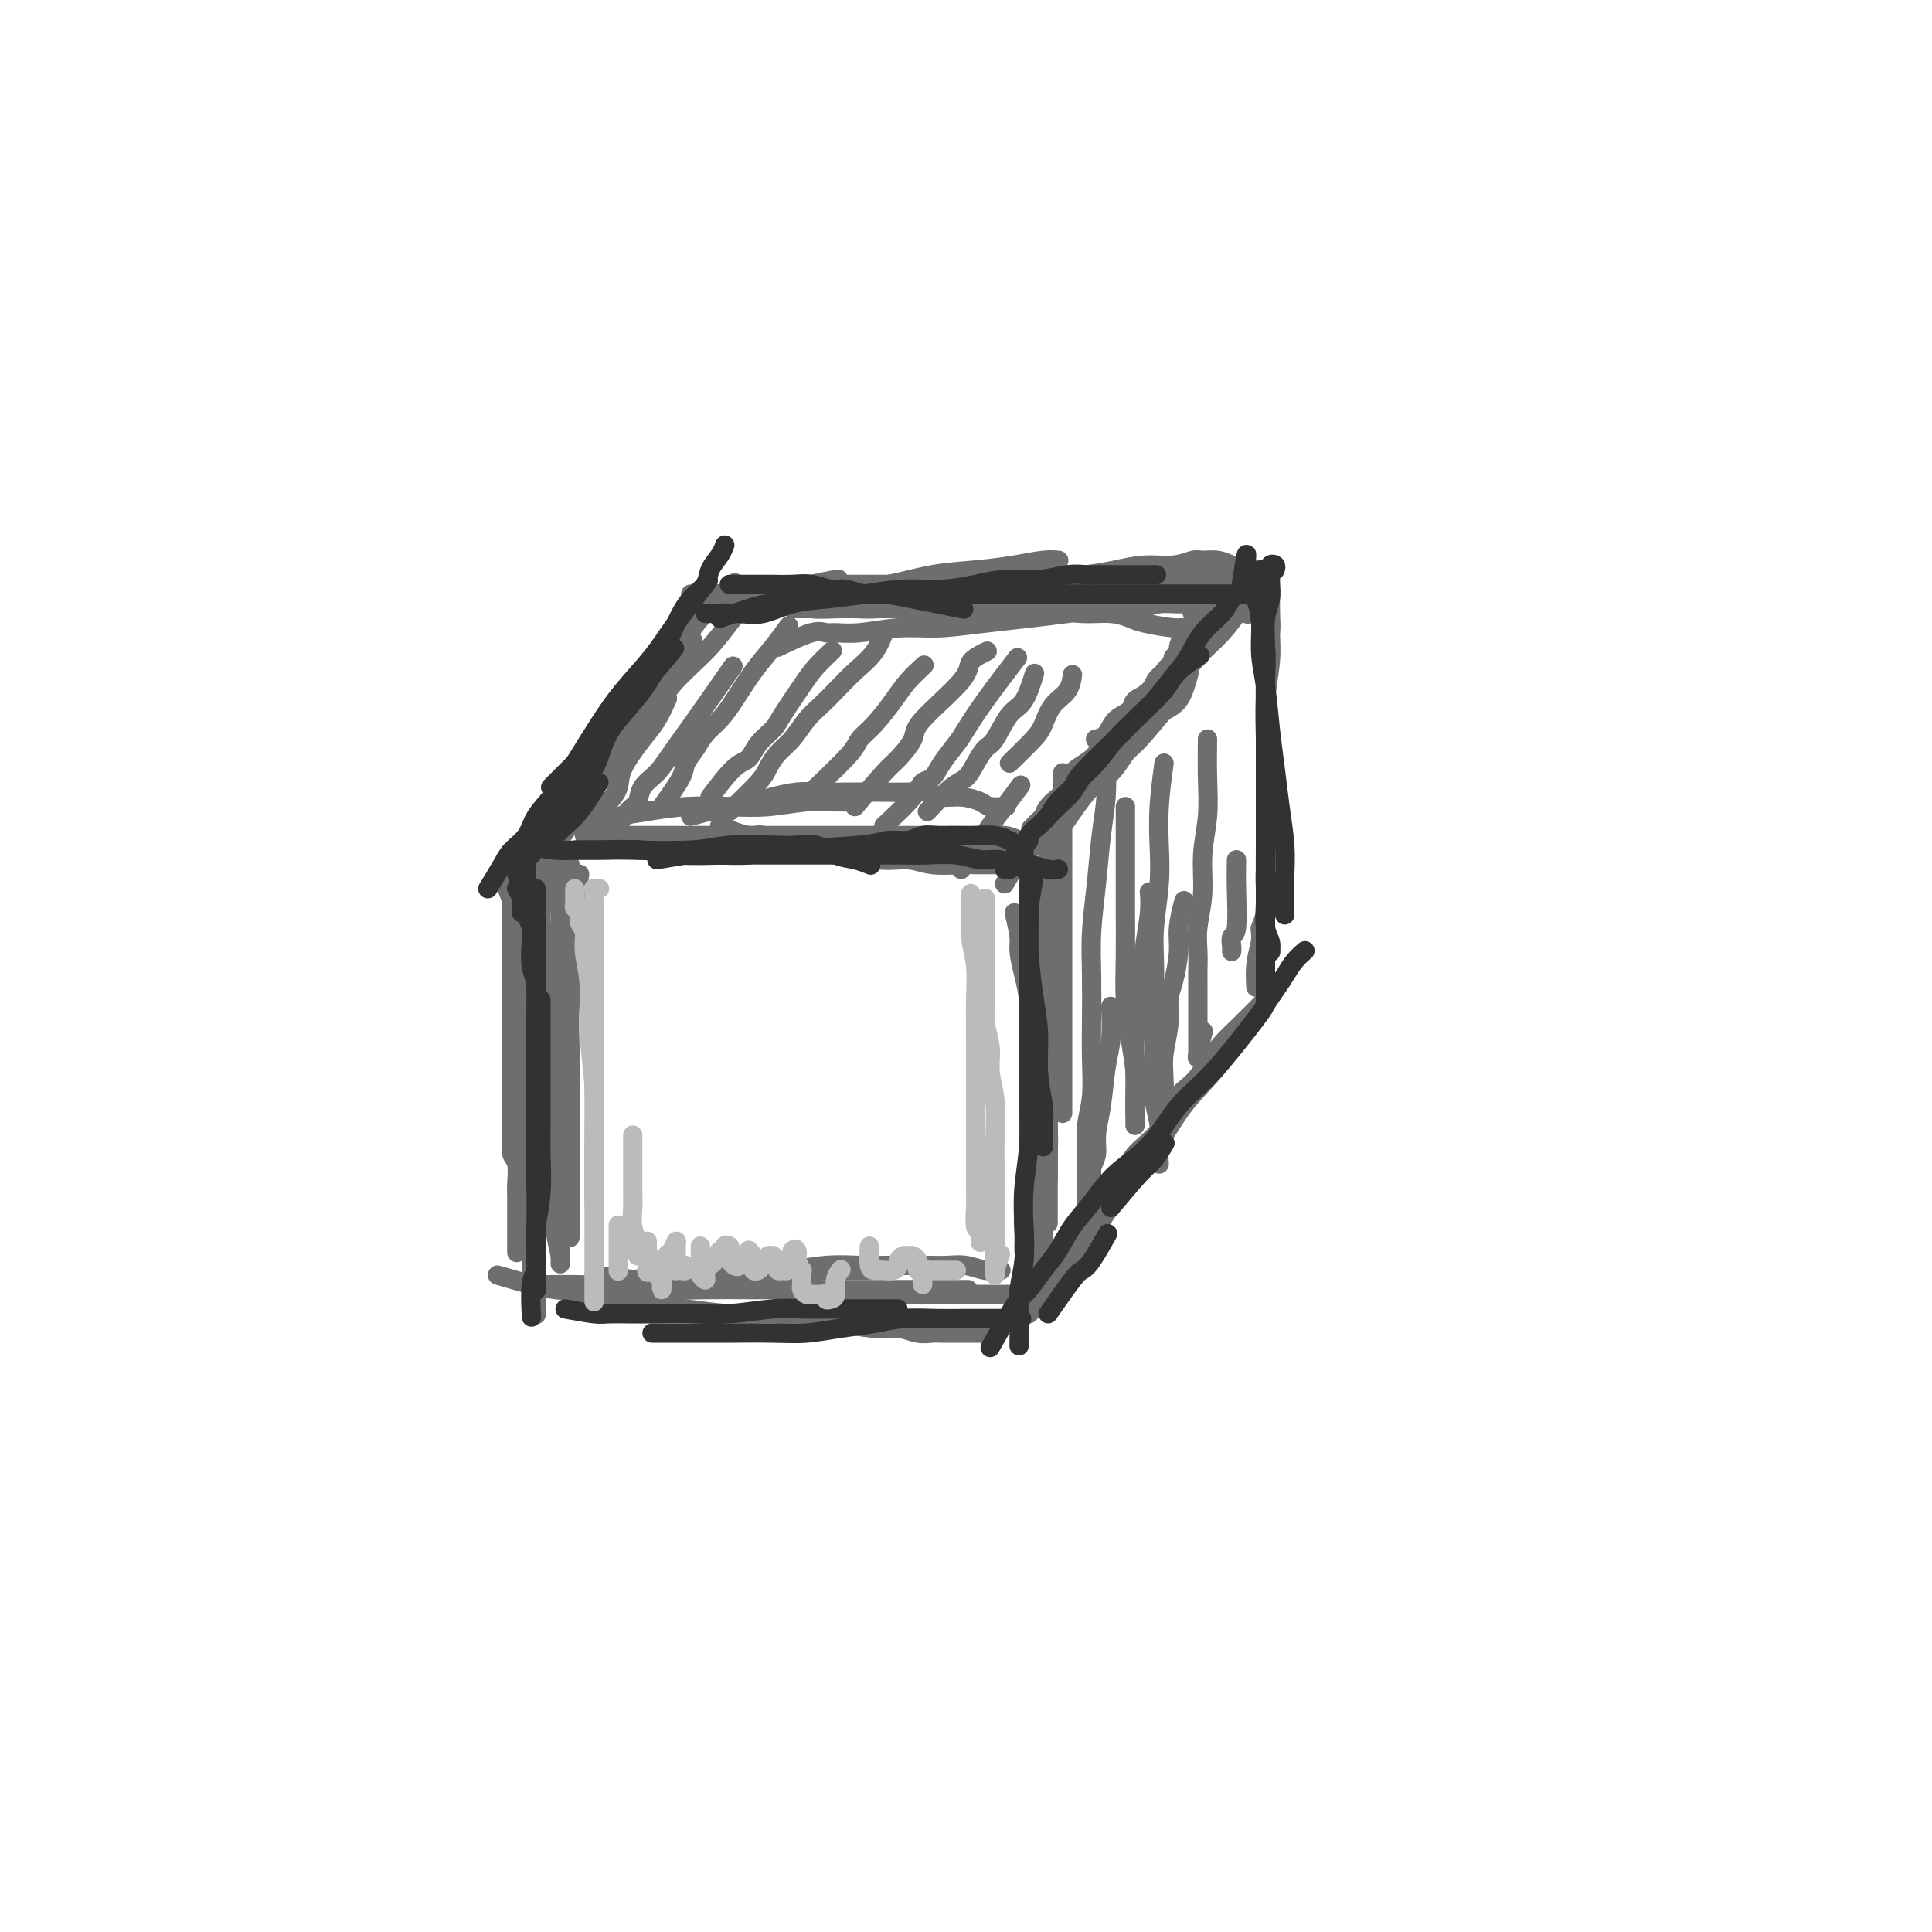 <svg viewBox='0 0 400 400' version='1.1' xmlns='http://www.w3.org/2000/svg' xmlns:xlink='http://www.w3.org/1999/xlink'><g fill='none' stroke='#6D6E70' stroke-width='4' stroke-linecap='round' stroke-linejoin='round'><path d='M117,181c-0.423,-0.411 -0.845,-0.821 -1,-1c-0.155,-0.179 -0.041,-0.126 0,0c0.041,0.126 0.011,0.325 0,1c-0.011,0.675 -0.003,1.824 0,3c0.003,1.176 0.001,2.377 0,4c-0.001,1.623 -0.000,3.668 0,6c0.000,2.332 0.000,4.951 0,8c-0.000,3.049 -0.000,6.527 0,10c0.000,3.473 0.000,6.942 0,10c-0.000,3.058 -0.000,5.706 0,8c0.000,2.294 0.000,4.233 0,6c-0.000,1.767 -0.000,3.362 0,4c0.000,0.638 0.000,0.319 0,0'/><path d='M119,189c-0.025,2.161 -0.049,4.322 0,6c0.049,1.678 0.172,2.873 0,4c-0.172,1.127 -0.638,2.185 -1,4c-0.362,1.815 -0.619,4.388 -1,7c-0.381,2.612 -0.887,5.265 -1,8c-0.113,2.735 0.166,5.553 0,8c-0.166,2.447 -0.776,4.523 -1,7c-0.224,2.477 -0.060,5.355 0,7c0.060,1.645 0.016,2.058 0,3c-0.016,0.942 -0.005,2.412 0,3c0.005,0.588 0.002,0.294 0,0'/><path d='M120,181c-0.415,2.755 -0.829,5.510 -1,7c-0.171,1.490 -0.098,1.715 0,2c0.098,0.285 0.223,0.629 0,4c-0.223,3.371 -0.792,9.767 -1,14c-0.208,4.233 -0.056,6.301 0,9c0.056,2.699 0.015,6.028 0,9c-0.015,2.972 -0.004,5.588 0,8c0.004,2.412 0.001,4.619 0,7c-0.001,2.381 -0.000,4.937 0,7c0.000,2.063 0.000,3.632 0,5c-0.000,1.368 -0.000,2.534 0,3c0.000,0.466 0.000,0.233 0,0'/><path d='M118,179c-0.453,1.863 -0.906,3.727 -1,5c-0.094,1.273 0.171,1.957 0,3c-0.171,1.043 -0.778,2.445 -1,4c-0.222,1.555 -0.060,3.262 0,5c0.060,1.738 0.016,3.507 0,6c-0.016,2.493 -0.004,5.710 0,9c0.004,3.290 0.001,6.652 0,10c-0.001,3.348 -0.000,6.681 0,10c0.000,3.319 0.000,6.624 0,10c-0.000,3.376 -0.000,6.822 0,9c0.000,2.178 0.000,3.086 0,5c-0.000,1.914 -0.000,4.832 0,6c0.000,1.168 0.000,0.584 0,0'/><path d='M213,182c0.000,2.735 0.000,5.469 0,7c0.000,1.531 0.000,1.858 0,3c-0.000,1.142 0.000,3.098 0,5c0.000,1.902 -0.000,3.750 0,6c0.000,2.250 0.000,4.901 0,8c-0.000,3.099 -0.000,6.645 0,10c0.000,3.355 0.000,6.518 0,9c0.000,2.482 0.000,4.284 0,6c-0.000,1.716 0.000,3.348 0,4c0.000,0.652 0.000,0.326 0,0'/><path d='M217,187c-0.030,-2.007 -0.061,-4.013 0,-5c0.061,-0.987 0.212,-0.953 0,-1c-0.212,-0.047 -0.789,-0.173 -1,0c-0.211,0.173 -0.057,0.645 0,1c0.057,0.355 0.015,0.593 0,1c-0.015,0.407 -0.004,0.981 0,1c0.004,0.019 0.002,-0.519 0,0c-0.002,0.519 -0.004,2.096 0,3c0.004,0.904 0.015,1.137 0,2c-0.015,0.863 -0.055,2.356 0,4c0.055,1.644 0.207,3.438 0,6c-0.207,2.562 -0.772,5.892 -1,9c-0.228,3.108 -0.117,5.993 0,9c0.117,3.007 0.242,6.135 0,9c-0.242,2.865 -0.849,5.466 -1,8c-0.151,2.534 0.156,5.001 0,7c-0.156,1.999 -0.774,3.531 -1,5c-0.226,1.469 -0.061,2.874 0,4c0.061,1.126 0.016,1.972 0,3c-0.016,1.028 -0.004,2.238 0,4c0.004,1.762 0.001,4.075 0,5c-0.001,0.925 -0.001,0.463 0,0'/><path d='M217,186c-0.000,-0.510 -0.000,-1.021 0,-1c0.000,0.021 0.000,0.573 0,1c-0.000,0.427 -0.000,0.729 0,1c0.000,0.271 0.000,0.509 0,1c-0.000,0.491 -0.000,1.233 0,2c0.000,0.767 0.000,1.558 0,3c-0.000,1.442 -0.000,3.533 0,6c0.000,2.467 0.001,5.309 0,8c-0.001,2.691 -0.003,5.231 0,8c0.003,2.769 0.011,5.766 0,9c-0.011,3.234 -0.042,6.706 0,9c0.042,2.294 0.155,3.409 0,5c-0.155,1.591 -0.580,3.659 -1,6c-0.420,2.341 -0.834,4.955 -1,6c-0.166,1.045 -0.083,0.523 0,0'/><path d='M217,178c-0.423,2.585 -0.845,5.170 -1,7c-0.155,1.830 -0.041,2.905 0,4c0.041,1.095 0.011,2.211 0,4c-0.011,1.789 -0.003,4.250 0,7c0.003,2.750 0.001,5.790 0,9c-0.001,3.210 -0.000,6.590 0,10c0.000,3.410 0.000,6.849 0,10c-0.000,3.151 -0.000,6.013 0,9c0.000,2.987 0.000,6.097 0,8c-0.000,1.903 -0.000,2.598 0,4c0.000,1.402 0.000,3.510 0,5c-0.000,1.490 -0.000,2.363 0,4c0.000,1.637 0.000,4.039 0,5c-0.000,0.961 -0.000,0.480 0,0'/><path d='M113,266c2.525,-0.022 5.051,-0.043 7,0c1.949,0.043 3.323,0.151 5,0c1.677,-0.151 3.658,-0.562 6,-1c2.342,-0.438 5.043,-0.902 8,-1c2.957,-0.098 6.168,0.170 9,0c2.832,-0.170 5.285,-0.778 8,-1c2.715,-0.222 5.691,-0.060 8,0c2.309,0.060 3.950,0.016 6,0c2.050,-0.016 4.508,-0.004 6,0c1.492,0.004 2.017,0.001 3,0c0.983,-0.001 2.424,-0.000 3,0c0.576,0.000 0.288,0.000 0,0'/><path d='M127,266c3.414,0.423 6.828,0.845 10,1c3.172,0.155 6.100,0.041 9,0c2.900,-0.041 5.770,-0.011 9,0c3.230,0.011 6.818,0.003 10,0c3.182,-0.003 5.957,-0.001 8,0c2.043,0.001 3.356,0.000 5,0c1.644,-0.000 3.621,-0.000 5,0c1.379,0.000 2.160,0.000 3,0c0.840,-0.000 1.739,-0.000 3,0c1.261,0.000 2.884,0.000 4,0c1.116,-0.000 1.723,-0.000 3,0c1.277,0.000 3.222,0.000 4,0c0.778,-0.000 0.389,-0.000 0,0'/><path d='M103,264c2.569,0.748 5.139,1.495 7,2c1.861,0.505 3.015,0.766 5,1c1.985,0.234 4.801,0.440 8,1c3.199,0.560 6.779,1.474 10,2c3.221,0.526 6.081,0.666 9,1c2.919,0.334 5.897,0.864 9,1c3.103,0.136 6.332,-0.122 9,0c2.668,0.122 4.776,0.625 7,1c2.224,0.375 4.563,0.622 7,1c2.437,0.378 4.971,0.886 7,1c2.029,0.114 3.554,-0.166 5,0c1.446,0.166 2.814,0.776 4,1c1.186,0.224 2.190,0.060 3,0c0.810,-0.060 1.426,-0.016 2,0c0.574,0.016 1.107,0.004 2,0c0.893,-0.004 2.147,-0.001 3,0c0.853,0.001 1.307,0.000 2,0c0.693,-0.000 1.627,-0.000 2,0c0.373,0.000 0.187,0.000 0,0'/><path d='M137,264c3.224,0.121 6.448,0.243 9,0c2.552,-0.243 4.433,-0.850 7,-1c2.567,-0.150 5.820,0.156 9,0c3.180,-0.156 6.288,-0.774 9,-1c2.712,-0.226 5.030,-0.061 7,0c1.970,0.061 3.594,0.017 5,0c1.406,-0.017 2.595,-0.005 4,0c1.405,0.005 3.026,0.005 4,0c0.974,-0.005 1.302,-0.015 2,0c0.698,0.015 1.767,0.057 3,0c1.233,-0.057 2.629,-0.211 4,0c1.371,0.211 2.715,0.788 4,1c1.285,0.212 2.510,0.061 3,0c0.490,-0.061 0.245,-0.030 0,0'/><path d='M123,264c3.558,0.455 7.117,0.909 10,1c2.883,0.091 5.091,-0.182 8,0c2.909,0.182 6.520,0.819 10,1c3.480,0.181 6.829,-0.095 10,0c3.171,0.095 6.164,0.561 9,1c2.836,0.439 5.514,0.850 8,1c2.486,0.150 4.778,0.040 7,0c2.222,-0.040 4.373,-0.011 6,0c1.627,0.011 2.729,0.003 4,0c1.271,-0.003 2.709,-0.002 4,0c1.291,0.002 2.433,0.003 3,0c0.567,-0.003 0.558,-0.011 2,0c1.442,0.011 4.334,0.042 6,0c1.666,-0.042 2.106,-0.156 3,0c0.894,0.156 2.241,0.580 3,1c0.759,0.420 0.931,0.834 1,1c0.069,0.166 0.034,0.083 0,0'/><path d='M108,259c0.414,-2.167 0.828,-4.334 1,-6c0.172,-1.666 0.102,-2.831 0,-4c-0.102,-1.169 -0.237,-2.341 0,-4c0.237,-1.659 0.848,-3.803 1,-5c0.152,-1.197 -0.153,-1.445 0,-4c0.153,-2.555 0.763,-7.416 1,-10c0.237,-2.584 0.102,-2.889 0,-4c-0.102,-1.111 -0.171,-3.027 0,-5c0.171,-1.973 0.582,-4.003 1,-6c0.418,-1.997 0.843,-3.961 1,-6c0.157,-2.039 0.045,-4.154 0,-5c-0.045,-0.846 -0.022,-0.423 0,0'/><path d='M111,262c-0.301,-2.807 -0.603,-5.614 -1,-7c-0.397,-1.386 -0.891,-1.351 -1,-2c-0.109,-0.649 0.167,-1.981 0,-3c-0.167,-1.019 -0.777,-1.724 -1,-3c-0.223,-1.276 -0.057,-3.125 0,-5c0.057,-1.875 0.007,-3.778 0,-6c-0.007,-2.222 0.028,-4.763 0,-8c-0.028,-3.237 -0.119,-7.169 0,-10c0.119,-2.831 0.449,-4.560 1,-9c0.551,-4.440 1.325,-11.589 2,-16c0.675,-4.411 1.253,-6.082 2,-8c0.747,-1.918 1.664,-4.081 2,-6c0.336,-1.919 0.090,-3.594 0,-5c-0.090,-1.406 -0.026,-2.545 0,-3c0.026,-0.455 0.013,-0.228 0,0'/><path d='M116,260c-0.414,-1.808 -0.828,-3.616 -1,-5c-0.172,-1.384 -0.101,-2.343 0,-3c0.101,-0.657 0.233,-1.013 0,-2c-0.233,-0.987 -0.832,-2.605 -1,-4c-0.168,-1.395 0.095,-2.566 0,-4c-0.095,-1.434 -0.547,-3.130 -1,-5c-0.453,-1.870 -0.906,-3.912 -1,-6c-0.094,-2.088 0.171,-4.220 0,-7c-0.171,-2.780 -0.778,-6.207 -1,-9c-0.222,-2.793 -0.060,-4.953 0,-7c0.060,-2.047 0.016,-3.980 0,-6c-0.016,-2.020 -0.004,-4.127 0,-6c0.004,-1.873 0.001,-3.513 0,-5c-0.001,-1.487 -0.000,-2.820 0,-4c0.000,-1.180 0.000,-2.206 0,-3c-0.000,-0.794 -0.000,-1.355 0,-2c0.000,-0.645 0.000,-1.375 0,-2c-0.000,-0.625 -0.000,-1.147 0,-2c0.000,-0.853 0.000,-2.037 0,-3c-0.000,-0.963 -0.000,-1.704 0,-2c0.000,-0.296 0.000,-0.148 0,0'/><path d='M115,246c-0.030,-2.676 -0.061,-5.351 0,-7c0.061,-1.649 0.212,-2.271 0,-3c-0.212,-0.729 -0.788,-1.566 -1,-3c-0.212,-1.434 -0.061,-3.467 0,-5c0.061,-1.533 0.030,-2.566 0,-4c-0.030,-1.434 -0.060,-3.268 0,-5c0.060,-1.732 0.208,-3.363 0,-5c-0.208,-1.637 -0.774,-3.281 -1,-5c-0.226,-1.719 -0.113,-3.514 0,-5c0.113,-1.486 0.226,-2.662 0,-4c-0.226,-1.338 -0.793,-2.838 -1,-4c-0.207,-1.162 -0.056,-1.985 0,-3c0.056,-1.015 0.015,-2.222 0,-3c-0.015,-0.778 -0.004,-1.126 0,-2c0.004,-0.874 0.001,-2.275 0,-3c-0.001,-0.725 -0.000,-0.772 0,-1c0.000,-0.228 0.000,-0.635 0,-1c-0.000,-0.365 0.000,-0.689 0,-1c-0.000,-0.311 -0.000,-0.608 0,-1c0.000,-0.392 0.001,-0.879 0,-1c-0.001,-0.121 -0.005,0.126 0,0c0.005,-0.126 0.019,-0.623 0,-1c-0.019,-0.377 -0.072,-0.635 0,-1c0.072,-0.365 0.268,-0.839 0,-1c-0.268,-0.161 -1.000,-0.010 -1,0c-0.000,0.010 0.732,-0.123 1,0c0.268,0.123 0.072,0.500 0,1c-0.072,0.500 -0.020,1.122 0,2c0.020,0.878 0.006,2.013 0,3c-0.006,0.987 -0.005,1.825 0,3c0.005,1.175 0.015,2.688 0,4c-0.015,1.312 -0.056,2.424 0,4c0.056,1.576 0.207,3.617 0,7c-0.207,3.383 -0.774,8.110 -1,10c-0.226,1.890 -0.113,0.945 0,0'/><path d='M115,171c2.948,-0.332 5.896,-0.664 8,-1c2.104,-0.336 3.364,-0.678 5,-1c1.636,-0.322 3.647,-0.626 6,-1c2.353,-0.374 5.048,-0.818 8,-1c2.952,-0.182 6.161,-0.101 9,0c2.839,0.101 5.308,0.223 8,0c2.692,-0.223 5.608,-0.792 8,-1c2.392,-0.208 4.259,-0.056 6,0c1.741,0.056 3.354,0.016 4,0c0.646,-0.016 0.323,-0.008 0,0'/><path d='M121,173c2.794,0.000 5.588,0.000 7,0c1.412,-0.000 1.442,-0.000 2,0c0.558,0.000 1.643,0.000 3,0c1.357,-0.000 2.987,-0.000 5,0c2.013,0.000 4.409,0.000 7,0c2.591,-0.000 5.376,-0.000 8,0c2.624,0.000 5.087,0.000 8,0c2.913,-0.000 6.276,-0.000 9,0c2.724,0.000 4.810,0.000 7,0c2.190,-0.000 4.484,-0.000 7,0c2.516,0.000 5.253,0.000 7,0c1.747,-0.000 2.505,-0.001 4,0c1.495,0.001 3.726,0.003 5,0c1.274,-0.003 1.589,-0.011 2,0c0.411,0.011 0.916,0.041 2,0c1.084,-0.041 2.746,-0.155 4,0c1.254,0.155 2.099,0.578 3,1c0.901,0.422 1.858,0.845 3,1c1.142,0.155 2.469,0.044 3,0c0.531,-0.044 0.265,-0.022 0,0'/><path d='M143,169c3.117,-0.870 6.234,-1.739 8,-2c1.766,-0.261 2.181,0.088 3,0c0.819,-0.088 2.042,-0.612 3,-1c0.958,-0.388 1.650,-0.640 3,-1c1.350,-0.360 3.358,-0.828 5,-1c1.642,-0.172 2.918,-0.047 5,0c2.082,0.047 4.969,0.017 7,0c2.031,-0.017 3.207,-0.019 5,0c1.793,0.019 4.203,0.060 6,0c1.797,-0.060 2.980,-0.223 4,0c1.020,0.223 1.878,0.830 3,1c1.122,0.170 2.508,-0.098 4,0c1.492,0.098 3.091,0.562 4,1c0.909,0.438 1.129,0.849 2,1c0.871,0.151 2.392,0.043 3,0c0.608,-0.043 0.304,-0.022 0,0'/><path d='M149,171c2.281,0.907 4.561,1.814 6,2c1.439,0.186 2.035,-0.349 3,0c0.965,0.349 2.298,1.581 4,2c1.702,0.419 3.772,0.025 6,0c2.228,-0.025 4.613,0.319 7,1c2.387,0.681 4.774,1.699 7,2c2.226,0.301 4.290,-0.116 6,0c1.710,0.116 3.066,0.763 5,1c1.934,0.237 4.447,0.064 6,0c1.553,-0.064 2.145,-0.018 3,0c0.855,0.018 1.972,0.009 3,0c1.028,-0.009 1.968,-0.016 3,0c1.032,0.016 2.157,0.057 3,0c0.843,-0.057 1.406,-0.211 2,0c0.594,0.211 1.221,0.789 2,1c0.779,0.211 1.712,0.057 2,0c0.288,-0.057 -0.067,-0.015 0,0c0.067,0.015 0.557,0.004 1,0c0.443,-0.004 0.841,-0.001 1,0c0.159,0.001 0.080,0.001 0,0'/><path d='M196,176c2.455,-0.414 4.909,-0.829 6,-1c1.091,-0.171 0.817,-0.099 1,0c0.183,0.099 0.823,0.227 1,0c0.177,-0.227 -0.110,-0.807 0,-1c0.110,-0.193 0.618,0.001 1,0c0.382,-0.001 0.638,-0.196 1,0c0.362,0.196 0.828,0.784 1,1c0.172,0.216 0.049,0.062 0,0c-0.049,-0.062 -0.025,-0.031 0,0'/><path d='M208,178c2.111,0.844 4.222,1.689 5,2c0.778,0.311 0.222,0.089 0,0c-0.222,-0.089 -0.111,-0.044 0,0'/><path d='M217,174c0.000,2.223 0.000,4.445 0,6c0.000,1.555 0.000,2.442 0,3c0.000,0.558 0.000,0.788 0,2c0.000,1.212 0.000,3.407 0,5c-0.000,1.593 0.000,2.583 0,4c0.000,1.417 0.000,3.262 0,4c0.000,0.738 0.000,0.369 0,0'/><path d='M217,184c0.000,1.747 0.000,3.494 0,5c0.000,1.506 0.000,2.771 0,4c0.000,1.229 0.000,2.421 0,4c0.000,1.579 0.000,3.545 0,6c-0.000,2.455 0.000,5.398 0,8c0.000,2.602 -0.000,4.863 0,7c0.000,2.137 0.000,4.150 0,6c0.000,1.850 0.000,3.536 0,5c0.000,1.464 0.000,2.704 0,4c0.000,1.296 0.000,2.646 0,4c-0.000,1.354 0.000,2.711 0,4c-0.000,1.289 0.000,2.511 0,3c0.000,0.489 0.000,0.244 0,0'/><path d='M214,202c-0.001,-1.909 -0.001,-3.818 0,-5c0.001,-1.182 0.004,-1.638 0,-2c-0.004,-0.362 -0.015,-0.631 0,-1c0.015,-0.369 0.055,-0.837 0,-1c-0.055,-0.163 -0.207,-0.019 0,0c0.207,0.019 0.772,-0.086 1,0c0.228,0.086 0.117,0.361 0,1c-0.117,0.639 -0.242,1.640 0,2c0.242,0.360 0.849,0.078 1,1c0.151,0.922 -0.156,3.047 0,5c0.156,1.953 0.774,3.733 1,6c0.226,2.267 0.061,5.022 0,8c-0.061,2.978 -0.016,6.179 0,9c0.016,2.821 0.004,5.261 0,8c-0.004,2.739 -0.001,5.778 0,8c0.001,2.222 0.000,3.626 0,5c-0.000,1.374 -0.000,2.716 0,4c0.000,1.284 0.000,2.510 0,3c-0.000,0.490 -0.000,0.245 0,0'/><path d='M220,171c2.162,-3.153 4.323,-6.306 6,-8c1.677,-1.694 2.869,-1.930 4,-3c1.131,-1.070 2.202,-2.974 3,-4c0.798,-1.026 1.324,-1.176 3,-3c1.676,-1.824 4.501,-5.324 6,-7c1.499,-1.676 1.673,-1.528 2,-2c0.327,-0.472 0.808,-1.563 1,-2c0.192,-0.437 0.096,-0.218 0,0'/><path d='M208,183c1.842,-3.245 3.685,-6.489 5,-8c1.315,-1.511 2.103,-1.287 3,-2c0.897,-0.713 1.904,-2.361 3,-4c1.096,-1.639 2.280,-3.267 4,-5c1.720,-1.733 3.975,-3.571 6,-6c2.025,-2.429 3.819,-5.448 6,-8c2.181,-2.552 4.748,-4.636 7,-7c2.252,-2.364 4.191,-5.009 6,-7c1.809,-1.991 3.490,-3.329 5,-5c1.510,-1.671 2.848,-3.675 4,-5c1.152,-1.325 2.118,-1.972 3,-3c0.882,-1.028 1.681,-2.437 2,-3c0.319,-0.563 0.160,-0.282 0,0'/><path d='M235,154c1.720,-2.345 3.440,-4.690 5,-6c1.560,-1.310 2.958,-1.583 4,-3c1.042,-1.417 1.726,-3.976 2,-5c0.274,-1.024 0.137,-0.512 0,0'/><path d='M263,120c-0.030,2.619 -0.061,5.238 0,7c0.061,1.762 0.212,2.666 0,4c-0.212,1.334 -0.789,3.097 -1,5c-0.211,1.903 -0.057,3.947 0,6c0.057,2.053 0.015,4.116 0,7c-0.015,2.884 -0.004,6.587 0,9c0.004,2.413 0.001,3.534 0,5c-0.001,1.466 -0.000,3.276 0,4c0.000,0.724 0.000,0.362 0,0'/><path d='M263,118c-0.002,2.283 -0.004,4.565 0,6c0.004,1.435 0.015,2.022 0,3c-0.015,0.978 -0.057,2.347 0,4c0.057,1.653 0.211,3.592 0,6c-0.211,2.408 -0.789,5.287 -1,8c-0.211,2.713 -0.057,5.260 0,8c0.057,2.740 0.015,5.671 0,8c-0.015,2.329 -0.004,4.055 0,6c0.004,1.945 0.001,4.110 0,6c-0.001,1.890 -0.000,3.506 0,5c0.000,1.494 0.000,2.867 0,4c-0.000,1.133 -0.000,2.025 0,3c0.000,0.975 0.000,2.034 0,3c-0.000,0.966 -0.000,1.839 0,3c0.000,1.161 0.000,2.610 0,4c-0.000,1.390 -0.000,2.720 0,4c0.000,1.280 0.000,2.508 0,3c-0.000,0.492 -0.000,0.246 0,0'/><path d='M262,127c-0.000,2.456 -0.000,4.913 0,7c0.000,2.087 0.000,3.806 0,6c-0.000,2.194 -0.000,4.864 0,8c0.000,3.136 0.001,6.739 0,10c-0.001,3.261 -0.003,6.181 0,9c0.003,2.819 0.011,5.537 0,8c-0.011,2.463 -0.041,4.671 0,7c0.041,2.329 0.155,4.779 0,7c-0.155,2.221 -0.578,4.214 -1,6c-0.422,1.786 -0.845,3.365 -1,5c-0.155,1.635 -0.044,3.324 0,4c0.044,0.676 0.022,0.338 0,0'/><path d='M213,272c1.946,-1.961 3.892,-3.923 5,-5c1.108,-1.077 1.378,-1.271 2,-2c0.622,-0.729 1.596,-1.994 2,-3c0.404,-1.006 0.237,-1.754 1,-3c0.763,-1.246 2.455,-2.988 4,-5c1.545,-2.012 2.944,-4.292 5,-7c2.056,-2.708 4.769,-5.844 7,-9c2.231,-3.156 3.979,-6.330 6,-9c2.021,-2.670 4.313,-4.834 7,-8c2.687,-3.166 5.768,-7.333 7,-9c1.232,-1.667 0.616,-0.833 0,0'/><path d='M216,265c1.969,-2.263 3.938,-4.526 5,-6c1.062,-1.474 1.216,-2.158 2,-3c0.784,-0.842 2.199,-1.843 3,-3c0.801,-1.157 0.989,-2.469 2,-4c1.011,-1.531 2.844,-3.280 4,-5c1.156,-1.720 1.636,-3.411 3,-5c1.364,-1.589 3.614,-3.075 5,-5c1.386,-1.925 1.908,-4.287 3,-6c1.092,-1.713 2.752,-2.775 4,-4c1.248,-1.225 2.083,-2.613 3,-4c0.917,-1.387 1.916,-2.774 3,-4c1.084,-1.226 2.253,-2.292 4,-4c1.747,-1.708 4.070,-4.060 5,-5c0.930,-0.940 0.465,-0.470 0,0'/><path d='M263,197c0.000,0.000 0.100,0.100 0.1,0.1'/><path d='M263,174c-0.425,2.126 -0.850,4.251 -1,6c-0.150,1.749 -0.026,3.121 0,4c0.026,0.879 -0.046,1.266 0,2c0.046,0.734 0.208,1.815 0,3c-0.208,1.185 -0.788,2.472 -1,3c-0.212,0.528 -0.057,0.296 0,1c0.057,0.704 0.016,2.344 0,3c-0.016,0.656 -0.008,0.328 0,0'/><path d='M124,161c2.286,-3.131 4.571,-6.262 6,-8c1.429,-1.738 2.000,-2.083 3,-3c1.000,-0.917 2.429,-2.405 3,-3c0.571,-0.595 0.286,-0.298 0,0'/><path d='M106,178c2.238,-2.692 4.475,-5.385 6,-7c1.525,-1.615 2.337,-2.154 3,-3c0.663,-0.846 1.176,-1.999 2,-3c0.824,-1.001 1.959,-1.852 3,-3c1.041,-1.148 1.989,-2.595 3,-4c1.011,-1.405 2.086,-2.770 3,-4c0.914,-1.230 1.668,-2.327 3,-4c1.332,-1.673 3.244,-3.923 5,-6c1.756,-2.077 3.357,-3.982 5,-6c1.643,-2.018 3.326,-4.148 4,-5c0.674,-0.852 0.337,-0.426 0,0'/><path d='M119,165c1.649,-2.261 3.298,-4.522 4,-6c0.702,-1.478 0.456,-2.173 1,-3c0.544,-0.827 1.878,-1.785 3,-3c1.122,-1.215 2.032,-2.686 3,-4c0.968,-1.314 1.994,-2.470 3,-4c1.006,-1.530 1.992,-3.434 3,-5c1.008,-1.566 2.039,-2.795 3,-4c0.961,-1.205 1.851,-2.386 3,-4c1.149,-1.614 2.555,-3.659 4,-5c1.445,-1.341 2.927,-1.976 4,-3c1.073,-1.024 1.735,-2.435 2,-3c0.265,-0.565 0.132,-0.282 0,0'/><path d='M159,123c2.246,-0.026 4.491,-0.052 6,0c1.509,0.052 2.280,0.183 4,0c1.720,-0.183 4.387,-0.679 7,-1c2.613,-0.321 5.171,-0.468 8,-1c2.829,-0.532 5.928,-1.449 9,-2c3.072,-0.551 6.116,-0.736 9,-1c2.884,-0.264 5.608,-0.607 8,-1c2.392,-0.393 4.452,-0.837 6,-1c1.548,-0.163 2.585,-0.047 3,0c0.415,0.047 0.207,0.023 0,0'/><path d='M160,122c3.160,0.414 6.320,0.828 8,1c1.680,0.172 1.881,0.103 3,0c1.119,-0.103 3.157,-0.238 5,0c1.843,0.238 3.492,0.851 6,1c2.508,0.149 5.877,-0.166 9,0c3.123,0.166 6.001,0.814 9,1c2.999,0.186 6.120,-0.091 9,0c2.880,0.091 5.520,0.549 8,1c2.480,0.451 4.800,0.895 7,1c2.200,0.105 4.279,-0.131 6,0c1.721,0.131 3.085,0.627 4,1c0.915,0.373 1.380,0.622 3,1c1.620,0.378 4.393,0.885 6,1c1.607,0.115 2.048,-0.161 3,0c0.952,0.161 2.415,0.760 3,1c0.585,0.240 0.293,0.120 0,0'/><path d='M161,134c2.653,-1.270 5.305,-2.540 7,-3c1.695,-0.460 2.432,-0.109 3,0c0.568,0.109 0.965,-0.026 2,0c1.035,0.026 2.707,0.211 5,0c2.293,-0.211 5.208,-0.817 8,-1c2.792,-0.183 5.460,0.057 8,0c2.540,-0.057 4.951,-0.411 10,-1c5.049,-0.589 12.734,-1.411 17,-2c4.266,-0.589 5.112,-0.943 7,-1c1.888,-0.057 4.816,0.185 7,0c2.184,-0.185 3.623,-0.797 5,-1c1.377,-0.203 2.692,0.002 4,0c1.308,-0.002 2.610,-0.210 4,0c1.390,0.210 2.867,0.840 4,1c1.133,0.160 1.920,-0.149 3,0c1.080,0.149 2.451,0.757 3,1c0.549,0.243 0.274,0.122 0,0'/><path d='M164,126c2.683,-0.002 5.367,-0.003 7,0c1.633,0.003 2.216,0.012 3,0c0.784,-0.012 1.771,-0.045 3,0c1.229,0.045 2.701,0.168 5,0c2.299,-0.168 5.425,-0.626 8,-1c2.575,-0.374 4.599,-0.664 7,-1c2.401,-0.336 5.179,-0.720 8,-1c2.821,-0.280 5.684,-0.457 8,-1c2.316,-0.543 4.086,-1.451 6,-2c1.914,-0.549 3.973,-0.739 6,-1c2.027,-0.261 4.023,-0.591 6,-1c1.977,-0.409 3.936,-0.895 6,-1c2.064,-0.105 4.232,0.171 6,0c1.768,-0.171 3.134,-0.788 4,-1c0.866,-0.212 1.230,-0.018 2,0c0.770,0.018 1.944,-0.139 3,0c1.056,0.139 1.994,0.573 3,1c1.006,0.427 2.078,0.846 3,1c0.922,0.154 1.692,0.044 2,0c0.308,-0.044 0.154,-0.022 0,0'/><path d='M164,122c1.513,0.113 3.027,0.226 4,0c0.973,-0.226 1.407,-0.793 2,-1c0.593,-0.207 1.346,-0.056 2,0c0.654,0.056 1.211,0.015 2,0c0.789,-0.015 1.811,-0.004 3,0c1.189,0.004 2.544,0.001 4,0c1.456,-0.001 3.012,-0.001 5,0c1.988,0.001 4.407,0.001 7,0c2.593,-0.001 5.360,-0.004 8,0c2.640,0.004 5.154,0.016 8,0c2.846,-0.016 6.025,-0.061 9,0c2.975,0.061 5.745,0.226 8,0c2.255,-0.226 3.996,-0.845 6,-1c2.004,-0.155 4.270,0.155 6,0c1.730,-0.155 2.922,-0.774 4,-1c1.078,-0.226 2.040,-0.060 3,0c0.960,0.060 1.918,0.015 3,0c1.082,-0.015 2.287,-0.000 3,0c0.713,0.000 0.933,-0.014 2,0c1.067,0.014 2.979,0.056 4,0c1.021,-0.056 1.150,-0.211 2,0c0.850,0.211 2.421,0.788 3,1c0.579,0.212 0.165,0.061 0,0c-0.165,-0.061 -0.083,-0.030 0,0'/><path d='M250,122c-1.274,1.577 -2.548,3.155 -3,4c-0.452,0.845 -0.082,0.959 0,1c0.082,0.041 -0.122,0.011 0,0c0.122,-0.011 0.571,-0.003 1,0c0.429,0.003 0.837,0.001 1,0c0.163,-0.001 0.082,-0.000 0,0'/><path d='M248,129c0.061,0.325 0.123,0.650 0,1c-0.123,0.350 -0.429,0.724 -1,1c-0.571,0.276 -1.407,0.452 -2,1c-0.593,0.548 -0.943,1.467 -1,2c-0.057,0.533 0.181,0.679 0,1c-0.181,0.321 -0.779,0.817 -1,1c-0.221,0.183 -0.063,0.052 0,0c0.063,-0.052 0.032,-0.026 0,0'/><path d='M255,127c-2.468,1.943 -4.935,3.887 -6,5c-1.065,1.113 -0.726,1.396 -1,2c-0.274,0.604 -1.160,1.531 -2,2c-0.840,0.469 -1.634,0.482 -2,1c-0.366,0.518 -0.306,1.543 -1,2c-0.694,0.457 -2.143,0.348 -3,1c-0.857,0.652 -1.121,2.066 -2,3c-0.879,0.934 -2.372,1.389 -3,2c-0.628,0.611 -0.389,1.379 -1,2c-0.611,0.621 -2.071,1.094 -3,2c-0.929,0.906 -1.327,2.244 -2,3c-0.673,0.756 -1.621,0.930 -2,1c-0.379,0.070 -0.190,0.035 0,0'/><path d='M253,127c-0.367,0.358 -0.734,0.717 -1,1c-0.266,0.283 -0.432,0.491 -1,1c-0.568,0.509 -1.540,1.318 -2,2c-0.460,0.682 -0.408,1.238 -1,2c-0.592,0.762 -1.828,1.730 -3,3c-1.172,1.270 -2.281,2.842 -3,4c-0.719,1.158 -1.048,1.902 -2,3c-0.952,1.098 -2.528,2.552 -4,4c-1.472,1.448 -2.842,2.892 -4,4c-1.158,1.108 -2.105,1.881 -3,3c-0.895,1.119 -1.740,2.584 -3,4c-1.260,1.416 -2.936,2.782 -4,4c-1.064,1.218 -1.517,2.290 -3,4c-1.483,1.710 -3.995,4.060 -5,5c-1.005,0.940 -0.502,0.470 0,0'/><path d='M112,189c0.113,-1.187 0.226,-2.374 0,-3c-0.226,-0.626 -0.793,-0.693 -1,-1c-0.207,-0.307 -0.056,-0.856 0,-1c0.056,-0.144 0.015,0.115 0,0c-0.015,-0.115 -0.004,-0.604 0,-1c0.004,-0.396 0.001,-0.697 0,-1c-0.001,-0.303 -0.000,-0.606 0,-1c0.000,-0.394 0.000,-0.880 0,-1c-0.000,-0.120 -0.000,0.125 0,0c0.000,-0.125 0.000,-0.619 0,-1c-0.000,-0.381 -0.000,-0.649 0,-1c0.000,-0.351 0.001,-0.783 0,-1c-0.001,-0.217 -0.004,-0.217 0,0c0.004,0.217 0.015,0.652 0,1c-0.015,0.348 -0.057,0.610 0,1c0.057,0.390 0.211,0.906 0,1c-0.211,0.094 -0.789,-0.236 -1,0c-0.211,0.236 -0.057,1.038 0,2c0.057,0.962 0.015,2.084 0,3c-0.015,0.916 -0.004,1.628 0,3c0.004,1.372 0.001,3.405 0,5c-0.001,1.595 -0.000,2.751 0,5c0.000,2.249 0.000,5.591 0,8c-0.000,2.409 -0.000,3.886 0,6c0.000,2.114 0.000,4.866 0,7c-0.000,2.134 -0.000,3.652 0,5c0.000,1.348 0.000,2.528 0,3c-0.000,0.472 -0.000,0.236 0,0'/><path d='M106,184c0.000,-0.089 0.000,-0.178 0,0c0.000,0.178 0.000,0.623 0,1c0.000,0.377 0.000,0.685 0,1c0.000,0.315 0.000,0.636 0,1c-0.000,0.364 0.000,0.770 0,1c-0.000,0.230 0.000,0.282 0,1c0.000,0.718 0.000,2.101 0,3c0.000,0.899 0.000,1.314 0,2c0.000,0.686 0.000,1.645 0,3c0.000,1.355 0.000,3.107 0,5c0.000,1.893 0.000,3.926 0,6c-0.000,2.074 -0.000,4.188 0,6c0.000,1.812 0.000,3.324 0,5c0.000,1.676 0.000,3.518 0,5c0.000,1.482 0.000,2.603 0,4c0.000,1.397 -0.000,3.068 0,5c0.000,1.932 0.000,4.123 0,5c0.000,0.877 0.000,0.438 0,0'/><path d='M105,181c0.030,0.799 0.061,1.598 0,2c-0.061,0.402 -0.212,0.408 0,1c0.212,0.592 0.789,1.771 1,3c0.211,1.229 0.057,2.508 0,4c-0.057,1.492 -0.015,3.198 0,5c0.015,1.802 0.004,3.700 0,6c-0.004,2.300 -0.001,5.003 0,8c0.001,2.997 -0.001,6.288 0,9c0.001,2.712 0.004,4.846 0,7c-0.004,2.154 -0.015,4.328 0,6c0.015,1.672 0.057,2.844 0,4c-0.057,1.156 -0.211,2.298 0,3c0.211,0.702 0.789,0.963 1,2c0.211,1.037 0.057,2.849 0,4c-0.057,1.151 -0.015,1.640 0,3c0.015,1.360 0.004,3.591 0,5c-0.004,1.409 -0.001,1.995 0,3c0.001,1.005 0.000,2.430 0,3c-0.000,0.570 -0.000,0.285 0,0'/><path d='M109,247c0.423,2.333 0.845,4.666 1,6c0.155,1.334 0.041,1.667 0,2c-0.041,0.333 -0.011,0.664 0,1c0.011,0.336 0.003,0.678 0,1c-0.003,0.322 -0.001,0.625 0,1c0.001,0.375 0.000,0.821 0,1c-0.000,0.179 -0.000,0.089 0,0'/><path d='M110,258c-0.001,0.357 -0.001,0.714 0,1c0.001,0.286 0.004,0.499 0,1c-0.004,0.501 -0.015,1.288 0,2c0.015,0.712 0.057,1.347 0,2c-0.057,0.653 -0.211,1.324 0,2c0.211,0.676 0.789,1.357 1,2c0.211,0.643 0.057,1.248 0,2c-0.057,0.752 -0.015,1.651 0,2c0.015,0.349 0.004,0.149 0,0c-0.004,-0.149 -0.001,-0.247 0,-1c0.001,-0.753 0.000,-2.161 0,-3c-0.000,-0.839 -0.000,-1.111 0,-2c0.000,-0.889 0.000,-2.397 0,-3c-0.000,-0.603 -0.000,-0.302 0,0'/><path d='M213,207c-0.000,2.341 -0.000,4.681 0,7c0.000,2.319 0.000,4.616 0,7c-0.000,2.384 -0.000,4.854 0,7c0.000,2.146 0.001,3.968 0,6c-0.001,2.032 -0.004,4.273 0,6c0.004,1.727 0.015,2.941 0,4c-0.015,1.059 -0.057,1.965 0,3c0.057,1.035 0.211,2.200 0,3c-0.211,0.800 -0.789,1.234 -1,2c-0.211,0.766 -0.057,1.865 0,3c0.057,1.135 0.015,2.306 0,3c-0.015,0.694 -0.004,0.913 0,1c0.004,0.087 0.002,0.044 0,0'/><path d='M210,189c0.444,1.890 0.888,3.781 1,5c0.112,1.219 -0.110,1.768 0,3c0.110,1.232 0.550,3.149 1,5c0.450,1.851 0.909,3.638 1,6c0.091,2.362 -0.186,5.300 0,8c0.186,2.700 0.834,5.164 1,8c0.166,2.836 -0.152,6.044 0,9c0.152,2.956 0.773,5.658 1,8c0.227,2.342 0.061,4.323 0,6c-0.061,1.677 -0.016,3.049 0,5c0.016,1.951 0.004,4.482 0,6c-0.004,1.518 -0.001,2.024 0,3c0.001,0.976 0.000,2.422 0,3c-0.000,0.578 -0.000,0.289 0,0'/><path d='M115,175c1.928,-2.687 3.856,-5.373 5,-7c1.144,-1.627 1.506,-2.193 2,-3c0.494,-0.807 1.122,-1.855 2,-3c0.878,-1.145 2.005,-2.388 3,-4c0.995,-1.612 1.857,-3.595 3,-5c1.143,-1.405 2.566,-2.234 4,-4c1.434,-1.766 2.879,-4.471 5,-7c2.121,-2.529 4.919,-4.884 7,-7c2.081,-2.116 3.445,-3.993 5,-6c1.555,-2.007 3.301,-4.145 4,-5c0.699,-0.855 0.349,-0.428 0,0'/><path d='M143,123c3.285,-0.024 6.569,-0.049 8,0c1.431,0.049 1.008,0.171 3,0c1.992,-0.171 6.400,-0.633 9,-1c2.600,-0.367 3.392,-0.637 5,-1c1.608,-0.363 4.031,-0.818 5,-1c0.969,-0.182 0.485,-0.091 0,0'/><path d='M153,125c1.842,-0.008 3.683,-0.016 5,0c1.317,0.016 2.108,0.057 3,0c0.892,-0.057 1.884,-0.212 3,0c1.116,0.212 2.357,0.789 4,1c1.643,0.211 3.690,0.055 6,0c2.310,-0.055 4.884,-0.008 8,0c3.116,0.008 6.776,-0.021 10,0c3.224,0.021 6.013,0.094 9,0c2.987,-0.094 6.171,-0.355 9,-1c2.829,-0.645 5.301,-1.676 8,-2c2.699,-0.324 5.624,0.057 8,0c2.376,-0.057 4.204,-0.551 6,-1c1.796,-0.449 3.560,-0.852 5,-1c1.440,-0.148 2.554,-0.042 3,0c0.446,0.042 0.223,0.021 0,0'/><path d='M214,122c2.324,0.000 4.647,0.001 6,0c1.353,-0.001 1.735,-0.003 3,0c1.265,0.003 3.412,0.011 5,0c1.588,-0.011 2.616,-0.042 4,0c1.384,0.042 3.124,0.155 5,0c1.876,-0.155 3.890,-0.580 7,-1c3.110,-0.420 7.317,-0.834 9,-1c1.683,-0.166 0.841,-0.083 0,0'/><path d='M243,121c1.911,-0.423 3.822,-0.845 5,-1c1.178,-0.155 1.622,-0.041 2,0c0.378,0.041 0.690,0.011 1,0c0.310,-0.011 0.619,-0.003 1,0c0.381,0.003 0.833,0.001 1,0c0.167,-0.001 0.048,-0.000 0,0c-0.048,0.000 -0.024,0.000 0,0'/><path d='M255,124c-2.771,2.660 -5.542,5.321 -7,7c-1.458,1.679 -1.602,2.377 -2,3c-0.398,0.623 -1.050,1.171 -2,2c-0.950,0.829 -2.199,1.939 -3,3c-0.801,1.061 -1.154,2.074 -2,3c-0.846,0.926 -2.186,1.764 -3,3c-0.814,1.236 -1.104,2.871 -2,4c-0.896,1.129 -2.399,1.751 -3,2c-0.601,0.249 -0.301,0.124 0,0'/><path d='M253,125c-1.928,2.804 -3.856,5.608 -5,7c-1.144,1.392 -1.503,1.373 -2,2c-0.497,0.627 -1.133,1.899 -2,3c-0.867,1.101 -1.965,2.030 -3,3c-1.035,0.970 -2.008,1.982 -3,3c-0.992,1.018 -2.003,2.042 -3,3c-0.997,0.958 -1.981,1.849 -3,3c-1.019,1.151 -2.073,2.561 -3,4c-0.927,1.439 -1.728,2.906 -3,4c-1.272,1.094 -3.016,1.816 -4,3c-0.984,1.184 -1.208,2.831 -2,4c-0.792,1.169 -2.153,1.862 -3,3c-0.847,1.138 -1.180,2.722 -2,4c-0.820,1.278 -2.127,2.250 -3,3c-0.873,0.750 -1.312,1.279 -2,2c-0.688,0.721 -1.625,1.635 -2,2c-0.375,0.365 -0.187,0.183 0,0'/><path d='M247,135c-1.958,1.807 -3.917,3.614 -5,5c-1.083,1.386 -1.291,2.352 -2,3c-0.709,0.648 -1.918,0.977 -3,2c-1.082,1.023 -2.037,2.739 -3,4c-0.963,1.261 -1.934,2.065 -3,3c-1.066,0.935 -2.227,2.000 -3,3c-0.773,1.000 -1.157,1.936 -2,3c-0.843,1.064 -2.146,2.258 -3,3c-0.854,0.742 -1.260,1.034 -2,2c-0.740,0.966 -1.815,2.606 -3,4c-1.185,1.394 -2.482,2.541 -3,3c-0.518,0.459 -0.259,0.229 0,0'/><path d='M208,177c2.455,0.723 4.910,1.447 6,2c1.090,0.553 0.814,0.937 1,1c0.186,0.063 0.834,-0.193 1,0c0.166,0.193 -0.151,0.835 0,1c0.151,0.165 0.772,-0.148 1,0c0.228,0.148 0.065,0.757 0,1c-0.065,0.243 -0.033,0.122 0,0'/><path d='M217,173c0.000,2.598 0.000,5.196 0,7c0.000,1.804 0.000,2.814 0,4c0.000,1.186 0.000,2.547 0,4c0.000,1.453 0.000,2.998 0,5c-0.000,2.002 0.000,4.462 0,8c0.000,3.538 0.000,8.154 0,10c0.000,1.846 0.000,0.923 0,0'/><path d='M220,160c0.000,2.974 0.000,5.947 0,8c0.000,2.053 0.000,3.185 0,5c-0.000,1.815 0.000,4.312 0,7c-0.000,2.688 0.000,5.568 0,9c-0.000,3.432 0.000,7.418 0,11c0.000,3.582 -0.000,6.761 0,10c0.000,3.239 0.000,6.538 0,9c0.000,2.462 -0.000,4.086 0,6c0.000,1.914 0.000,4.118 0,5c-0.000,0.882 0.000,0.441 0,0'/><path d='M229,157c0.091,2.713 0.182,5.425 0,8c-0.182,2.575 -0.637,5.011 -1,8c-0.363,2.989 -0.633,6.529 -1,10c-0.367,3.471 -0.829,6.871 -1,10c-0.171,3.129 -0.050,5.986 0,9c0.050,3.014 0.027,6.183 0,9c-0.027,2.817 -0.060,5.281 0,8c0.060,2.719 0.212,5.694 0,8c-0.212,2.306 -0.789,3.944 -1,6c-0.211,2.056 -0.057,4.531 0,6c0.057,1.469 0.015,1.932 0,3c-0.015,1.068 -0.004,2.742 0,4c0.004,1.258 0.001,2.100 0,3c-0.001,0.900 -0.000,1.858 0,3c0.000,1.142 0.000,2.469 0,3c-0.000,0.531 -0.000,0.265 0,0'/><path d='M226,232c0.000,1.713 0.000,3.427 0,5c-0.000,1.573 -0.000,3.007 0,4c0.000,0.993 0.000,1.546 0,3c-0.000,1.454 -0.000,3.808 0,5c0.000,1.192 0.000,1.222 0,1c-0.000,-0.222 -0.001,-0.695 0,-1c0.001,-0.305 0.004,-0.440 0,-1c-0.004,-0.560 -0.016,-1.544 0,-2c0.016,-0.456 0.060,-0.383 0,-1c-0.060,-0.617 -0.224,-1.925 0,-3c0.224,-1.075 0.834,-1.919 1,-3c0.166,-1.081 -0.113,-2.399 0,-4c0.113,-1.601 0.619,-3.484 1,-6c0.381,-2.516 0.638,-5.664 1,-8c0.362,-2.336 0.828,-3.860 1,-6c0.172,-2.140 0.049,-4.897 0,-6c-0.049,-1.103 -0.025,-0.551 0,0'/><path d='M233,167c-0.000,2.887 -0.001,5.774 0,8c0.001,2.226 0.003,3.790 0,6c-0.003,2.210 -0.011,5.066 0,8c0.011,2.934 0.041,5.947 0,9c-0.041,3.053 -0.155,6.146 0,9c0.155,2.854 0.577,5.469 1,8c0.423,2.531 0.845,4.977 1,7c0.155,2.023 0.042,3.621 0,5c-0.042,1.379 -0.012,2.537 0,3c0.012,0.463 0.006,0.232 0,0'/><path d='M235,233c-0.007,-2.012 -0.013,-4.024 0,-6c0.013,-1.976 0.046,-3.918 0,-6c-0.046,-2.082 -0.170,-4.306 0,-7c0.170,-2.694 0.634,-5.857 1,-9c0.366,-3.143 0.634,-6.265 1,-9c0.366,-2.735 0.829,-5.082 1,-7c0.171,-1.918 0.049,-3.405 0,-4c-0.049,-0.595 -0.024,-0.297 0,0'/><path d='M241,158c-0.415,3.079 -0.829,6.158 -1,9c-0.171,2.842 -0.098,5.446 0,8c0.098,2.554 0.223,5.059 0,8c-0.223,2.941 -0.792,6.316 -1,9c-0.208,2.684 -0.056,4.675 0,7c0.056,2.325 0.015,4.985 0,7c-0.015,2.015 -0.005,3.384 0,5c0.005,1.616 0.005,3.477 0,5c-0.005,1.523 -0.015,2.706 0,4c0.015,1.294 0.057,2.697 0,4c-0.057,1.303 -0.211,2.504 0,4c0.211,1.496 0.788,3.287 1,5c0.212,1.713 0.061,3.346 0,4c-0.061,0.654 -0.030,0.327 0,0'/><path d='M240,241c-0.111,-2.008 -0.222,-4.017 0,-5c0.222,-0.983 0.777,-0.941 1,-3c0.223,-2.059 0.115,-6.218 0,-9c-0.115,-2.782 -0.237,-4.186 0,-6c0.237,-1.814 0.833,-4.037 1,-6c0.167,-1.963 -0.095,-3.665 0,-5c0.095,-1.335 0.548,-2.302 1,-4c0.452,-1.698 0.905,-4.125 1,-6c0.095,-1.875 -0.167,-3.197 0,-5c0.167,-1.803 0.762,-4.087 1,-5c0.238,-0.913 0.119,-0.457 0,0'/><path d='M250,153c-0.033,2.666 -0.065,5.332 0,8c0.065,2.668 0.228,5.339 0,8c-0.228,2.661 -0.846,5.311 -1,8c-0.154,2.689 0.155,5.415 0,8c-0.155,2.585 -0.774,5.028 -1,7c-0.226,1.972 -0.061,3.472 0,5c0.061,1.528 0.016,3.084 0,4c-0.016,0.916 -0.004,1.194 0,2c0.004,0.806 0.001,2.141 0,3c-0.001,0.859 -0.000,1.242 0,2c0.000,0.758 0.000,1.892 0,3c-0.000,1.108 -0.001,2.192 0,3c0.001,0.808 0.004,1.340 0,2c-0.004,0.660 -0.015,1.448 0,2c0.015,0.552 0.056,0.870 0,1c-0.056,0.130 -0.207,0.074 0,-1c0.207,-1.074 0.774,-3.164 1,-4c0.226,-0.836 0.113,-0.418 0,0'/><path d='M256,178c-0.030,1.677 -0.061,3.353 0,6c0.061,2.647 0.212,6.264 0,8c-0.212,1.736 -0.789,1.589 -1,2c-0.211,0.411 -0.057,1.378 0,2c0.057,0.622 0.015,0.898 0,1c-0.015,0.102 -0.004,0.029 0,0c0.004,-0.029 0.002,-0.015 0,0'/><path d='M124,175c-0.824,-0.337 -1.648,-0.675 -2,-1c-0.352,-0.325 -0.232,-0.639 0,-1c0.232,-0.361 0.577,-0.771 1,-1c0.423,-0.229 0.923,-0.278 1,-1c0.077,-0.722 -0.268,-2.118 0,-3c0.268,-0.882 1.149,-1.249 2,-2c0.851,-0.751 1.671,-1.887 2,-3c0.329,-1.113 0.165,-2.204 1,-4c0.835,-1.796 2.667,-4.296 4,-6c1.333,-1.704 2.167,-2.613 3,-4c0.833,-1.387 1.667,-3.254 2,-4c0.333,-0.746 0.167,-0.373 0,0'/><path d='M126,174c1.475,-2.382 2.949,-4.764 4,-6c1.051,-1.236 1.677,-1.325 2,-2c0.323,-0.675 0.343,-1.937 1,-3c0.657,-1.063 1.949,-1.926 3,-3c1.051,-1.074 1.859,-2.360 3,-4c1.141,-1.640 2.615,-3.634 5,-7c2.385,-3.366 5.681,-8.105 7,-10c1.319,-1.895 0.659,-0.948 0,0'/><path d='M137,167c1.627,-2.268 3.254,-4.536 4,-6c0.746,-1.464 0.611,-2.126 1,-3c0.389,-0.874 1.303,-1.962 2,-3c0.697,-1.038 1.176,-2.026 2,-3c0.824,-0.974 1.994,-1.932 3,-3c1.006,-1.068 1.850,-2.245 3,-4c1.150,-1.755 2.607,-4.089 4,-6c1.393,-1.911 2.721,-3.399 4,-5c1.279,-1.601 2.508,-3.315 3,-4c0.492,-0.685 0.246,-0.343 0,0'/><path d='M147,165c1.812,-2.380 3.624,-4.759 5,-6c1.376,-1.241 2.315,-1.343 3,-2c0.685,-0.657 1.116,-1.869 2,-3c0.884,-1.131 2.220,-2.181 3,-3c0.780,-0.819 1.005,-1.407 2,-3c0.995,-1.593 2.762,-4.190 4,-6c1.238,-1.810 1.949,-2.834 3,-4c1.051,-1.166 2.443,-2.476 3,-3c0.557,-0.524 0.278,-0.262 0,0'/><path d='M151,168c2.351,-2.270 4.702,-4.540 6,-6c1.298,-1.460 1.544,-2.109 2,-3c0.456,-0.891 1.121,-2.022 2,-3c0.879,-0.978 1.970,-1.801 3,-3c1.030,-1.199 1.998,-2.773 3,-4c1.002,-1.227 2.038,-2.105 3,-3c0.962,-0.895 1.852,-1.806 3,-3c1.148,-1.194 2.555,-2.671 4,-4c1.445,-1.329 2.927,-2.512 4,-4c1.073,-1.488 1.735,-3.282 2,-4c0.265,-0.718 0.132,-0.359 0,0'/><path d='M169,163c2.795,-2.676 5.591,-5.352 7,-7c1.409,-1.648 1.432,-2.267 2,-3c0.568,-0.733 1.680,-1.580 3,-3c1.320,-1.420 2.849,-3.411 4,-5c1.151,-1.589 1.925,-2.774 3,-4c1.075,-1.226 2.450,-2.493 3,-3c0.550,-0.507 0.275,-0.253 0,0'/><path d='M177,167c2.288,-2.723 4.575,-5.446 6,-7c1.425,-1.554 1.986,-1.939 3,-3c1.014,-1.061 2.479,-2.800 3,-4c0.521,-1.200 0.098,-1.863 2,-4c1.902,-2.137 6.128,-5.748 8,-8c1.872,-2.252 1.389,-3.145 2,-4c0.611,-0.855 2.318,-1.673 3,-2c0.682,-0.327 0.341,-0.164 0,0'/><path d='M183,171c2.360,-2.210 4.719,-4.419 6,-6c1.281,-1.581 1.483,-2.532 2,-3c0.517,-0.468 1.349,-0.452 2,-1c0.651,-0.548 1.121,-1.661 2,-3c0.879,-1.339 2.166,-2.903 3,-4c0.834,-1.097 1.213,-1.727 2,-3c0.787,-1.273 1.981,-3.189 4,-6c2.019,-2.811 4.863,-6.517 6,-8c1.137,-1.483 0.569,-0.741 0,0'/><path d='M192,168c1.821,-1.955 3.642,-3.910 5,-5c1.358,-1.090 2.254,-1.314 3,-2c0.746,-0.686 1.344,-1.832 2,-3c0.656,-1.168 1.370,-2.356 2,-3c0.630,-0.644 1.174,-0.744 2,-2c0.826,-1.256 1.933,-3.666 3,-5c1.067,-1.334 2.095,-1.590 3,-3c0.905,-1.410 1.687,-3.974 2,-5c0.313,-1.026 0.156,-0.513 0,0'/><path d='M209,158c1.925,-1.877 3.850,-3.754 5,-5c1.150,-1.246 1.524,-1.862 2,-3c0.476,-1.138 1.056,-2.800 2,-4c0.944,-1.200 2.254,-1.938 3,-3c0.746,-1.062 0.927,-2.446 1,-3c0.073,-0.554 0.036,-0.277 0,0'/><path d='M199,180c2.286,-3.470 4.571,-6.940 6,-9c1.429,-2.060 2.000,-2.708 3,-4c1.000,-1.292 2.429,-3.226 3,-4c0.571,-0.774 0.286,-0.387 0,0'/></g>
<g fill='none' stroke='#323232' stroke-width='4' stroke-linecap='round' stroke-linejoin='round'><path d='M212,176c0.000,-0.512 0.000,-1.024 0,-1c-0.000,0.024 -0.001,0.584 0,1c0.001,0.416 0.004,0.687 0,1c-0.004,0.313 -0.015,0.668 0,1c0.015,0.332 0.057,0.642 0,1c-0.057,0.358 -0.211,0.763 0,1c0.211,0.237 0.788,0.306 1,1c0.212,0.694 0.060,2.014 0,3c-0.060,0.986 -0.026,1.640 0,3c0.026,1.360 0.044,3.428 0,5c-0.044,1.572 -0.152,2.647 0,5c0.152,2.353 0.562,5.983 1,9c0.438,3.017 0.902,5.422 1,8c0.098,2.578 -0.170,5.329 0,8c0.170,2.671 0.777,5.262 1,7c0.223,1.738 0.060,2.622 0,4c-0.060,1.378 -0.017,3.251 0,4c0.017,0.749 0.009,0.375 0,0'/><path d='M214,182c-0.423,2.502 -0.845,5.004 -1,6c-0.155,0.996 -0.041,0.487 0,1c0.041,0.513 0.011,2.049 0,3c-0.011,0.951 -0.003,1.317 0,2c0.003,0.683 0.001,1.683 0,3c-0.001,1.317 0.001,2.950 0,5c-0.001,2.050 -0.004,4.517 0,7c0.004,2.483 0.015,4.984 0,8c-0.015,3.016 -0.056,6.549 0,10c0.056,3.451 0.207,6.821 0,10c-0.207,3.179 -0.774,6.167 -1,9c-0.226,2.833 -0.113,5.510 0,8c0.113,2.490 0.226,4.794 0,7c-0.226,2.206 -0.793,4.313 -1,6c-0.207,1.687 -0.056,2.954 0,5c0.056,2.046 0.016,4.870 0,6c-0.016,1.130 -0.008,0.565 0,0'/><path d='M209,180c0.766,-1.603 1.532,-3.206 2,-4c0.468,-0.794 0.640,-0.778 1,-1c0.360,-0.222 0.910,-0.681 1,-1c0.090,-0.319 -0.280,-0.498 0,-1c0.280,-0.502 1.211,-1.327 2,-2c0.789,-0.673 1.437,-1.195 2,-2c0.563,-0.805 1.042,-1.892 2,-3c0.958,-1.108 2.394,-2.239 3,-3c0.606,-0.761 0.382,-1.154 2,-3c1.618,-1.846 5.078,-5.144 7,-7c1.922,-1.856 2.305,-2.270 3,-3c0.695,-0.730 1.700,-1.776 3,-3c1.300,-1.224 2.895,-2.627 4,-4c1.105,-1.373 1.721,-2.716 3,-4c1.279,-1.284 3.223,-2.510 4,-3c0.777,-0.490 0.389,-0.245 0,0'/><path d='M208,180c1.937,-2.782 3.874,-5.563 5,-7c1.126,-1.437 1.442,-1.529 2,-2c0.558,-0.471 1.359,-1.321 2,-2c0.641,-0.679 1.122,-1.189 2,-2c0.878,-0.811 2.152,-1.925 3,-3c0.848,-1.075 1.268,-2.113 2,-3c0.732,-0.887 1.774,-1.623 3,-3c1.226,-1.377 2.635,-3.395 4,-5c1.365,-1.605 2.685,-2.795 4,-4c1.315,-1.205 2.625,-2.423 4,-4c1.375,-1.577 2.815,-3.514 4,-5c1.185,-1.486 2.115,-2.521 3,-4c0.885,-1.479 1.726,-3.402 3,-5c1.274,-1.598 2.981,-2.872 4,-4c1.019,-1.128 1.351,-2.111 2,-3c0.649,-0.889 1.614,-1.682 2,-2c0.386,-0.318 0.193,-0.159 0,0'/><path d='M119,176c2.308,-0.002 4.615,-0.004 6,0c1.385,0.004 1.847,0.015 2,0c0.153,-0.015 -0.003,-0.056 3,0c3.003,0.056 9.167,0.209 13,0c3.833,-0.209 5.336,-0.781 8,-1c2.664,-0.219 6.487,-0.084 9,0c2.513,0.084 3.714,0.117 5,0c1.286,-0.117 2.657,-0.385 4,0c1.343,0.385 2.659,1.423 4,2c1.341,0.577 2.707,0.694 4,1c1.293,0.306 2.512,0.802 3,1c0.488,0.198 0.244,0.099 0,0'/><path d='M109,175c2.031,0.425 4.062,0.850 6,1c1.938,0.150 3.783,0.026 5,0c1.217,-0.026 1.807,0.046 4,0c2.193,-0.046 5.990,-0.208 9,0c3.010,0.208 5.233,0.788 8,1c2.767,0.212 6.078,0.057 9,0c2.922,-0.057 5.455,-0.015 8,0c2.545,0.015 5.103,0.003 7,0c1.897,-0.003 3.133,0.003 7,0c3.867,-0.003 10.366,-0.016 14,0c3.634,0.016 4.405,0.061 6,0c1.595,-0.061 4.015,-0.228 6,0c1.985,0.228 3.536,0.849 5,1c1.464,0.151 2.841,-0.170 4,0c1.159,0.170 2.101,0.830 3,1c0.899,0.170 1.757,-0.150 3,0c1.243,0.150 2.873,0.771 4,1c1.127,0.229 1.751,0.065 2,0c0.249,-0.065 0.125,-0.033 0,0'/><path d='M136,178c2.422,-0.424 4.844,-0.849 6,-1c1.156,-0.151 1.047,-0.029 2,0c0.953,0.029 2.967,-0.035 5,0c2.033,0.035 4.084,0.168 6,0c1.916,-0.168 3.695,-0.637 8,-1c4.305,-0.363 11.135,-0.619 15,-1c3.865,-0.381 4.766,-0.887 6,-1c1.234,-0.113 2.801,0.166 4,0c1.199,-0.166 2.028,-0.778 3,-1c0.972,-0.222 2.086,-0.056 3,0c0.914,0.056 1.629,0.001 3,0c1.371,-0.001 3.398,0.051 5,0c1.602,-0.051 2.777,-0.206 4,0c1.223,0.206 2.492,0.773 3,1c0.508,0.227 0.254,0.113 0,0'/><path d='M107,184c0.423,0.754 0.845,1.509 1,2c0.155,0.491 0.041,0.720 0,1c-0.041,0.280 -0.011,0.611 0,1c0.011,0.389 0.003,0.835 0,1c-0.003,0.165 -0.001,0.047 0,0c0.001,-0.047 0.000,-0.024 0,0'/><path d='M107,184c0.000,0.000 0.100,0.100 0.1,0.1'/><path d='M107,184c0.845,-3.050 1.691,-6.101 2,-7c0.309,-0.899 0.083,0.353 0,1c-0.083,0.647 -0.022,0.689 0,1c0.022,0.311 0.006,0.893 0,1c-0.006,0.107 -0.003,-0.260 0,0c0.003,0.260 0.004,1.147 0,2c-0.004,0.853 -0.015,1.671 0,2c0.015,0.329 0.056,0.167 0,1c-0.056,0.833 -0.207,2.660 0,4c0.207,1.340 0.774,2.191 1,3c0.226,0.809 0.113,1.575 0,3c-0.113,1.425 -0.226,3.509 0,5c0.226,1.491 0.793,2.389 1,4c0.207,1.611 0.056,3.935 0,6c-0.056,2.065 -0.015,3.872 0,6c0.015,2.128 0.004,4.579 0,7c-0.004,2.421 -0.001,4.814 0,7c0.001,2.186 0.000,4.165 0,7c-0.000,2.835 -0.000,6.524 0,8c0.000,1.476 0.000,0.738 0,0'/><path d='M111,184c0.000,1.945 0.000,3.890 0,5c0.000,1.110 -0.000,1.385 0,4c0.000,2.615 0.000,7.570 0,11c0.000,3.430 0.000,5.334 0,8c-0.000,2.666 0.000,6.096 0,9c0.000,2.904 -0.000,5.284 0,8c0.000,2.716 0.000,5.767 0,8c0.000,2.233 0.000,3.646 0,5c0.000,1.354 0.000,2.647 0,4c0.000,1.353 0.000,2.765 0,4c0.000,1.235 0.000,2.294 0,3c0.000,0.706 -0.000,1.058 0,2c0.000,0.942 0.000,2.473 0,4c-0.000,1.527 -0.000,3.048 0,4c0.000,0.952 0.000,1.333 0,2c0.000,0.667 0.000,1.619 0,2c0.000,0.381 0.000,0.190 0,0'/><path d='M112,207c0.000,1.392 0.000,2.784 0,5c-0.000,2.216 -0.000,5.258 0,7c0.000,1.742 0.001,2.186 0,3c-0.001,0.814 -0.004,1.999 0,4c0.004,2.001 0.015,4.818 0,7c-0.015,2.182 -0.057,3.729 0,6c0.057,2.271 0.212,5.266 0,8c-0.212,2.734 -0.793,5.207 -1,7c-0.207,1.793 -0.041,2.905 0,4c0.041,1.095 -0.041,2.172 0,3c0.041,0.828 0.207,1.408 0,2c-0.207,0.592 -0.786,1.198 -1,3c-0.214,1.802 -0.061,4.801 0,6c0.061,1.199 0.031,0.600 0,0'/><path d='M117,271c2.281,0.422 4.561,0.845 6,1c1.439,0.155 2.036,0.043 3,0c0.964,-0.043 2.294,-0.015 4,0c1.706,0.015 3.787,0.018 6,0c2.213,-0.018 4.556,-0.057 7,0c2.444,0.057 4.988,0.212 8,0c3.012,-0.212 6.493,-0.789 9,-1c2.507,-0.211 4.039,-0.057 6,0c1.961,0.057 4.350,0.015 6,0c1.650,-0.015 2.560,-0.004 5,0c2.440,0.004 6.412,0.001 8,0c1.588,-0.001 0.794,-0.001 0,0'/><path d='M135,276c3.239,-0.002 6.478,-0.004 9,0c2.522,0.004 4.326,0.012 7,0c2.674,-0.012 6.218,-0.046 9,0c2.782,0.046 4.802,0.170 7,0c2.198,-0.170 4.574,-0.634 7,-1c2.426,-0.366 4.904,-0.634 7,-1c2.096,-0.366 3.812,-0.830 6,-1c2.188,-0.170 4.850,-0.046 7,0c2.150,0.046 3.789,0.012 5,0c1.211,-0.012 1.995,-0.003 3,0c1.005,0.003 2.232,0.001 4,0c1.768,-0.001 4.077,-0.000 5,0c0.923,0.000 0.462,0.000 0,0'/><path d='M217,272c1.923,-2.753 3.847,-5.506 5,-7c1.153,-1.494 1.536,-1.730 2,-2c0.464,-0.270 1.010,-0.573 2,-2c0.990,-1.427 2.426,-3.979 3,-5c0.574,-1.021 0.287,-0.510 0,0'/><path d='M205,279c1.506,-2.653 3.011,-5.307 4,-7c0.989,-1.693 1.460,-2.427 2,-3c0.540,-0.573 1.147,-0.987 2,-2c0.853,-1.013 1.951,-2.626 3,-4c1.049,-1.374 2.050,-2.510 3,-4c0.950,-1.490 1.848,-3.336 3,-5c1.152,-1.664 2.557,-3.148 4,-5c1.443,-1.852 2.923,-4.073 5,-6c2.077,-1.927 4.751,-3.561 7,-6c2.249,-2.439 4.073,-5.682 6,-8c1.927,-2.318 3.958,-3.712 7,-7c3.042,-3.288 7.094,-8.470 9,-11c1.906,-2.530 1.667,-2.409 2,-3c0.333,-0.591 1.238,-1.896 2,-3c0.762,-1.104 1.379,-2.007 2,-3c0.621,-0.993 1.244,-2.075 2,-3c0.756,-0.925 1.645,-1.693 2,-2c0.355,-0.307 0.178,-0.154 0,0'/><path d='M230,250c2.256,-2.708 4.512,-5.417 6,-7c1.488,-1.583 2.208,-2.042 3,-3c0.792,-0.958 1.655,-2.417 2,-3c0.345,-0.583 0.173,-0.292 0,0'/><path d='M257,121c0.000,0.844 0.000,1.689 0,2c0.000,0.311 0.000,0.089 0,0c0.000,-0.089 0.000,-0.044 0,0'/><path d='M257,121c0.414,-2.627 0.829,-5.255 1,-6c0.171,-0.745 0.099,0.392 0,1c-0.099,0.608 -0.224,0.687 0,1c0.224,0.313 0.796,0.861 1,1c0.204,0.139 0.039,-0.129 0,0c-0.039,0.129 0.046,0.657 0,1c-0.046,0.343 -0.223,0.502 0,1c0.223,0.498 0.847,1.336 1,2c0.153,0.664 -0.166,1.154 0,2c0.166,0.846 0.818,2.047 1,4c0.182,1.953 -0.106,4.659 0,7c0.106,2.341 0.607,4.319 1,7c0.393,2.681 0.680,6.065 1,9c0.320,2.935 0.674,5.421 1,8c0.326,2.579 0.623,5.252 1,8c0.377,2.748 0.833,5.571 1,8c0.167,2.429 0.045,4.466 0,6c-0.045,1.534 -0.012,2.567 0,4c0.012,1.433 0.003,3.267 0,4c-0.003,0.733 -0.002,0.367 0,0'/><path d='M264,118c0.113,-0.391 0.227,-0.782 0,-1c-0.227,-0.218 -0.793,-0.263 -1,0c-0.207,0.263 -0.054,0.835 0,1c0.054,0.165 0.011,-0.078 0,0c-0.011,0.078 0.011,0.478 0,1c-0.011,0.522 -0.056,1.165 0,2c0.056,0.835 0.211,1.862 0,3c-0.211,1.138 -0.789,2.389 -1,4c-0.211,1.611 -0.057,3.584 0,6c0.057,2.416 0.015,5.275 0,8c-0.015,2.725 -0.004,5.315 0,8c0.004,2.685 0.001,5.467 0,8c-0.001,2.533 -0.000,4.819 0,7c0.000,2.181 -0.001,4.257 0,6c0.001,1.743 0.004,3.152 0,5c-0.004,1.848 -0.015,4.135 0,6c0.015,1.865 0.057,3.309 0,5c-0.057,1.691 -0.211,3.628 0,5c0.211,1.372 0.788,2.177 1,3c0.212,0.823 0.061,1.664 0,2c-0.061,0.336 -0.030,0.168 0,0'/><path d='M261,118c-0.008,1.979 -0.016,3.958 0,5c0.016,1.042 0.057,1.147 0,2c-0.057,0.853 -0.211,2.456 0,4c0.211,1.544 0.789,3.031 1,5c0.211,1.969 0.057,4.420 0,7c-0.057,2.580 -0.015,5.288 0,8c0.015,2.712 0.004,5.427 0,8c-0.004,2.573 -0.001,5.003 0,7c0.001,1.997 0.000,3.562 0,7c-0.000,3.438 -0.000,8.748 0,12c0.000,3.252 0.000,4.446 0,6c-0.000,1.554 -0.000,3.467 0,5c0.000,1.533 0.000,2.684 0,4c-0.000,1.316 -0.000,2.796 0,4c0.000,1.204 0.000,2.132 0,3c-0.000,0.868 -0.000,1.677 0,2c0.000,0.323 0.000,0.162 0,0'/><path d='M124,162c-1.396,2.241 -2.791,4.482 -4,6c-1.209,1.518 -2.231,2.314 -3,3c-0.769,0.686 -1.284,1.262 -2,2c-0.716,0.738 -1.633,1.640 -2,2c-0.367,0.360 -0.183,0.180 0,0'/><path d='M107,181c-0.090,-0.478 -0.180,-0.956 0,-1c0.180,-0.044 0.628,0.346 1,0c0.372,-0.346 0.666,-1.429 1,-2c0.334,-0.571 0.708,-0.629 1,-1c0.292,-0.371 0.504,-1.055 1,-2c0.496,-0.945 1.277,-2.152 2,-3c0.723,-0.848 1.386,-1.339 2,-2c0.614,-0.661 1.177,-1.494 2,-3c0.823,-1.506 1.907,-3.685 3,-5c1.093,-1.315 2.197,-1.767 3,-3c0.803,-1.233 1.306,-3.249 2,-5c0.694,-1.751 1.578,-3.238 3,-5c1.422,-1.762 3.383,-3.798 5,-6c1.617,-2.202 2.890,-4.571 4,-7c1.110,-2.429 2.055,-4.919 3,-7c0.945,-2.081 1.889,-3.752 3,-5c1.111,-1.248 2.389,-2.072 3,-3c0.611,-0.928 0.556,-1.960 1,-3c0.444,-1.040 1.389,-2.088 2,-3c0.611,-0.912 0.889,-1.689 1,-2c0.111,-0.311 0.056,-0.155 0,0'/><path d='M114,163c2.349,-2.343 4.697,-4.686 6,-6c1.303,-1.314 1.559,-1.600 2,-2c0.441,-0.400 1.065,-0.914 2,-2c0.935,-1.086 2.182,-2.744 3,-4c0.818,-1.256 1.209,-2.110 2,-3c0.791,-0.890 1.982,-1.817 4,-4c2.018,-2.183 4.862,-5.624 6,-7c1.138,-1.376 0.569,-0.688 0,0'/><path d='M101,184c1.123,-1.840 2.246,-3.681 3,-5c0.754,-1.319 1.137,-2.117 2,-3c0.863,-0.883 2.204,-1.851 3,-3c0.796,-1.149 1.046,-2.479 2,-4c0.954,-1.521 2.611,-3.234 4,-5c1.389,-1.766 2.511,-3.584 4,-6c1.489,-2.416 3.346,-5.430 5,-8c1.654,-2.570 3.106,-4.697 5,-7c1.894,-2.303 4.229,-4.782 6,-7c1.771,-2.218 2.977,-4.174 5,-7c2.023,-2.826 4.864,-6.522 6,-8c1.136,-1.478 0.568,-0.739 0,0'/><path d='M149,128c2.239,-0.754 4.479,-1.509 6,-2c1.521,-0.491 2.324,-0.720 4,-1c1.676,-0.280 4.226,-0.611 6,-1c1.774,-0.389 2.774,-0.836 4,-1c1.226,-0.164 2.679,-0.044 4,0c1.321,0.044 2.509,0.012 4,0c1.491,-0.012 3.286,-0.003 5,0c1.714,0.003 3.346,0.001 5,0c1.654,-0.001 3.330,-0.000 4,0c0.670,0.000 0.335,0.000 0,0'/><path d='M151,121c2.292,0.002 4.585,0.005 6,0c1.415,-0.005 1.953,-0.016 3,0c1.047,0.016 2.605,0.061 4,0c1.395,-0.061 2.629,-0.227 4,0c1.371,0.227 2.880,0.849 4,1c1.120,0.151 1.851,-0.167 3,0c1.149,0.167 2.715,0.819 4,1c1.285,0.181 2.289,-0.109 4,0c1.711,0.109 4.129,0.617 6,1c1.871,0.383 3.196,0.642 5,1c1.804,0.358 4.087,0.817 5,1c0.913,0.183 0.457,0.092 0,0'/><path d='M146,127c2.531,-0.054 5.062,-0.108 7,0c1.938,0.108 3.281,0.379 5,0c1.719,-0.379 3.812,-1.407 6,-2c2.188,-0.593 4.471,-0.750 7,-1c2.529,-0.250 5.304,-0.593 8,-1c2.696,-0.407 5.314,-0.879 8,-1c2.686,-0.121 5.439,0.107 8,0c2.561,-0.107 4.930,-0.551 7,-1c2.070,-0.449 3.841,-0.905 6,-1c2.159,-0.095 4.707,0.171 7,0c2.293,-0.171 4.331,-0.778 6,-1c1.669,-0.222 2.970,-0.060 4,0c1.030,0.060 1.790,0.016 3,0c1.210,-0.016 2.871,-0.004 4,0c1.129,0.004 1.727,0.001 3,0c1.273,-0.001 3.221,-0.000 4,0c0.779,0.000 0.390,0.000 0,0'/><path d='M178,123c2.048,0.000 4.096,0.000 6,0c1.904,0.000 3.662,0.000 6,0c2.338,0.000 5.254,0.000 8,0c2.746,-0.000 5.321,0.000 8,0c2.679,0.000 5.462,0.000 8,0c2.538,0.000 4.832,0.000 7,0c2.168,0.000 4.208,0.000 6,0c1.792,0.000 3.334,0.000 5,0c1.666,0.000 3.457,-0.000 5,0c1.543,0.000 2.839,0.000 4,0c1.161,-0.000 2.188,-0.000 3,0c0.812,0.000 1.411,0.000 4,0c2.589,-0.000 7.168,0.000 9,0c1.832,0.000 0.916,0.000 0,0'/></g>
<g fill='none' stroke='#BABBBB' stroke-width='4' stroke-linecap='round' stroke-linejoin='round'><path d='M119,184c0.002,0.331 0.004,0.662 0,1c-0.004,0.338 -0.015,0.683 0,1c0.015,0.317 0.057,0.605 0,1c-0.057,0.395 -0.213,0.897 0,1c0.213,0.103 0.793,-0.192 1,0c0.207,0.192 0.040,0.871 0,1c-0.040,0.129 0.046,-0.290 0,0c-0.046,0.290 -0.224,1.290 0,2c0.224,0.710 0.848,1.128 1,2c0.152,0.872 -0.170,2.196 0,4c0.170,1.804 0.830,4.088 1,7c0.170,2.912 -0.151,6.452 0,10c0.151,3.548 0.772,7.104 1,11c0.228,3.896 0.061,8.130 0,12c-0.061,3.870 -0.016,7.374 0,11c0.016,3.626 0.004,7.374 0,10c-0.004,2.626 -0.001,4.130 0,6c0.001,1.870 0.000,4.106 0,5c-0.000,0.894 -0.000,0.447 0,0'/><path d='M124,184c0.113,-0.005 0.226,-0.009 0,0c-0.226,0.009 -0.793,0.033 -1,0c-0.207,-0.033 -0.056,-0.122 0,0c0.056,0.122 0.015,0.456 0,1c-0.015,0.544 -0.004,1.299 0,2c0.004,0.701 0.001,1.349 0,2c-0.001,0.651 -0.000,1.307 0,2c0.000,0.693 0.000,1.425 0,3c-0.000,1.575 -0.000,3.993 0,6c0.000,2.007 0.000,3.604 0,6c-0.000,2.396 -0.000,5.593 0,9c0.000,3.407 0.000,7.025 0,10c-0.000,2.975 -0.000,5.305 0,8c0.000,2.695 0.000,5.753 0,8c-0.000,2.247 -0.000,3.682 0,5c0.000,1.318 0.000,2.519 0,3c-0.000,0.481 -0.000,0.240 0,0'/><path d='M128,260c0.000,-0.446 0.000,-0.892 0,-1c0.000,-0.108 0.000,0.123 0,0c0.000,-0.123 0.000,-0.601 0,-1c0.000,-0.399 0.000,-0.720 0,-1c0.000,-0.280 0.000,-0.518 0,-1c0.000,-0.482 -0.000,-1.208 0,-1c0.000,0.208 0.000,1.350 0,2c0.000,0.650 0.000,0.809 0,1c0.000,0.191 0.000,0.416 0,1c0.000,0.584 -0.000,1.529 0,2c0.000,0.471 0.000,0.469 0,1c-0.000,0.531 -0.000,1.595 0,1c0.000,-0.595 0.000,-2.850 0,-4c-0.000,-1.150 0.000,-1.194 0,-2c0.000,-0.806 0.000,-2.373 0,-3c0.000,-0.627 0.000,-0.313 0,0'/><path d='M131,235c-0.001,2.270 -0.001,4.540 0,6c0.001,1.460 0.004,2.110 0,3c-0.004,0.890 -0.015,2.021 0,3c0.015,0.979 0.057,1.807 0,3c-0.057,1.193 -0.211,2.751 0,4c0.211,1.249 0.789,2.191 1,3c0.211,0.809 0.057,1.487 0,2c-0.057,0.513 -0.016,0.861 0,1c0.016,0.139 0.008,0.070 0,0'/><path d='M134,257c-0.009,2.542 -0.017,5.084 0,6c0.017,0.916 0.061,0.206 0,0c-0.061,-0.206 -0.227,0.091 0,0c0.227,-0.091 0.845,-0.570 1,-1c0.155,-0.430 -0.154,-0.809 0,-1c0.154,-0.191 0.772,-0.192 1,0c0.228,0.192 0.065,0.576 0,1c-0.065,0.424 -0.031,0.887 0,1c0.031,0.113 0.061,-0.123 0,0c-0.061,0.123 -0.212,0.605 0,1c0.212,0.395 0.788,0.702 1,1c0.212,0.298 0.061,0.586 0,1c-0.061,0.414 -0.031,0.955 0,1c0.031,0.045 0.064,-0.406 0,-1c-0.064,-0.594 -0.224,-1.330 0,-2c0.224,-0.670 0.830,-1.272 1,-2c0.170,-0.728 -0.098,-1.580 0,-2c0.098,-0.420 0.562,-0.407 1,-1c0.438,-0.593 0.849,-1.792 1,-2c0.151,-0.208 0.041,0.575 0,1c-0.041,0.425 -0.012,0.492 0,1c0.012,0.508 0.007,1.457 0,2c-0.007,0.543 -0.017,0.681 0,1c0.017,0.319 0.061,0.818 0,1c-0.061,0.182 -0.227,0.045 0,0c0.227,-0.045 0.845,0.002 1,0c0.155,-0.002 -0.154,-0.052 0,0c0.154,0.052 0.772,0.206 1,0c0.228,-0.206 0.065,-0.773 0,-1c-0.065,-0.227 -0.033,-0.113 0,0'/><path d='M145,258c0.030,2.037 0.060,4.074 0,5c-0.060,0.926 -0.209,0.742 0,1c0.209,0.258 0.777,0.957 1,1c0.223,0.043 0.101,-0.571 0,-1c-0.101,-0.429 -0.181,-0.674 0,-1c0.181,-0.326 0.622,-0.732 1,-1c0.378,-0.268 0.694,-0.398 1,-1c0.306,-0.602 0.604,-1.675 1,-2c0.396,-0.325 0.891,0.098 1,0c0.109,-0.098 -0.167,-0.716 0,-1c0.167,-0.284 0.776,-0.235 1,0c0.224,0.235 0.063,0.655 0,1c-0.063,0.345 -0.027,0.615 0,1c0.027,0.385 0.045,0.884 0,1c-0.045,0.116 -0.151,-0.150 0,0c0.151,0.150 0.561,0.717 1,1c0.439,0.283 0.906,0.283 1,0c0.094,-0.283 -0.186,-0.847 0,-1c0.186,-0.153 0.838,0.106 1,0c0.162,-0.106 -0.167,-0.575 0,-1c0.167,-0.425 0.830,-0.805 1,-1c0.170,-0.195 -0.151,-0.206 0,0c0.151,0.206 0.776,0.631 1,1c0.224,0.369 0.049,0.684 0,1c-0.049,0.316 0.029,0.632 0,1c-0.029,0.368 -0.167,0.788 0,1c0.167,0.212 0.637,0.215 1,0c0.363,-0.215 0.618,-0.647 1,-1c0.382,-0.353 0.891,-0.628 1,-1c0.109,-0.372 -0.181,-0.843 0,-1c0.181,-0.157 0.832,0.000 1,0c0.168,-0.000 -0.147,-0.158 0,0c0.147,0.158 0.756,0.630 1,1c0.244,0.370 0.122,0.636 0,1c-0.122,0.364 -0.244,0.827 0,1c0.244,0.173 0.854,0.058 1,0c0.146,-0.058 -0.171,-0.057 0,0c0.171,0.057 0.830,0.170 1,0c0.170,-0.170 -0.150,-0.623 0,-1c0.150,-0.377 0.771,-0.678 1,-1c0.229,-0.322 0.065,-0.663 0,-1c-0.065,-0.337 -0.033,-0.668 0,-1'/><path d='M164,259c0.686,-0.673 0.902,-0.354 1,0c0.098,0.354 0.079,0.743 0,1c-0.079,0.257 -0.217,0.384 0,1c0.217,0.616 0.789,1.723 1,2c0.211,0.277 0.059,-0.276 0,0c-0.059,0.276 -0.026,1.380 0,2c0.026,0.620 0.045,0.755 0,1c-0.045,0.245 -0.152,0.602 0,1c0.152,0.398 0.565,0.839 1,1c0.435,0.161 0.891,0.042 1,0c0.109,-0.042 -0.129,-0.008 0,0c0.129,0.008 0.626,-0.012 1,0c0.374,0.012 0.626,0.054 1,0c0.374,-0.054 0.870,-0.206 1,0c0.130,0.206 -0.105,0.769 0,1c0.105,0.231 0.550,0.128 1,0c0.450,-0.128 0.904,-0.282 1,-1c0.096,-0.718 -0.166,-2.001 0,-3c0.166,-0.999 0.762,-1.714 1,-2c0.238,-0.286 0.119,-0.143 0,0'/><path d='M180,258c-0.082,1.577 -0.163,3.154 0,4c0.163,0.846 0.572,0.959 1,1c0.428,0.041 0.875,0.008 1,0c0.125,-0.008 -0.072,0.009 0,0c0.072,-0.009 0.415,-0.045 1,0c0.585,0.045 1.414,0.170 2,0c0.586,-0.170 0.930,-0.635 1,-1c0.070,-0.365 -0.135,-0.631 0,-1c0.135,-0.369 0.611,-0.842 1,-1c0.389,-0.158 0.692,-0.001 1,0c0.308,0.001 0.622,-0.154 1,0c0.378,0.154 0.819,0.618 1,1c0.181,0.382 0.101,0.681 0,1c-0.101,0.319 -0.223,0.657 0,1c0.223,0.343 0.791,0.692 1,1c0.209,0.308 0.060,0.576 0,1c-0.060,0.424 -0.031,1.003 0,1c0.031,-0.003 0.065,-0.589 0,-1c-0.065,-0.411 -0.228,-0.646 0,-1c0.228,-0.354 0.849,-0.827 1,-1c0.151,-0.173 -0.166,-0.046 0,0c0.166,0.046 0.814,0.012 1,0c0.186,-0.012 -0.091,-0.003 0,0c0.091,0.003 0.549,0.001 1,0c0.451,-0.001 0.895,-0.000 1,0c0.105,0.000 -0.129,0.000 0,0c0.129,-0.000 0.622,-0.000 1,0c0.378,0.000 0.640,0.000 1,0c0.360,-0.000 0.817,-0.000 1,0c0.183,0.000 0.091,0.000 0,0'/><path d='M201,185c-0.113,3.296 -0.226,6.592 0,9c0.226,2.408 0.793,3.929 1,6c0.207,2.071 0.056,4.693 0,7c-0.056,2.307 -0.015,4.297 0,8c0.015,3.703 0.004,9.117 0,12c-0.004,2.883 -0.001,3.236 0,4c0.001,0.764 0.000,1.941 0,3c-0.000,1.059 0.000,2.000 0,3c-0.000,1.000 -0.001,2.058 0,3c0.001,0.942 0.004,1.767 0,3c-0.004,1.233 -0.015,2.874 0,4c0.015,1.126 0.057,1.738 0,3c-0.057,1.262 -0.211,3.173 0,4c0.211,0.827 0.788,0.569 1,1c0.212,0.431 0.061,1.552 0,2c-0.061,0.448 -0.030,0.224 0,0'/><path d='M204,186c-0.000,2.373 -0.000,4.745 0,6c0.000,1.255 0.000,1.392 0,2c-0.000,0.608 -0.001,1.687 0,3c0.001,1.313 0.004,2.860 0,4c-0.004,1.140 -0.016,1.871 0,3c0.016,1.129 0.061,2.654 0,4c-0.061,1.346 -0.226,2.512 0,4c0.226,1.488 0.845,3.298 1,5c0.155,1.702 -0.155,3.296 0,5c0.155,1.704 0.774,3.519 1,6c0.226,2.481 0.061,5.627 0,8c-0.061,2.373 -0.016,3.972 0,6c0.016,2.028 0.004,4.487 0,6c-0.004,1.513 -0.001,2.082 0,3c0.001,0.918 0.000,2.186 0,3c-0.000,0.814 0.000,1.175 0,2c-0.000,0.825 -0.001,2.115 0,3c0.001,0.885 0.004,1.364 0,2c-0.004,0.636 -0.015,1.427 0,2c0.015,0.573 0.056,0.927 0,1c-0.056,0.073 -0.207,-0.134 0,-1c0.207,-0.866 0.774,-2.390 1,-3c0.226,-0.610 0.113,-0.305 0,0'/></g>
</svg>